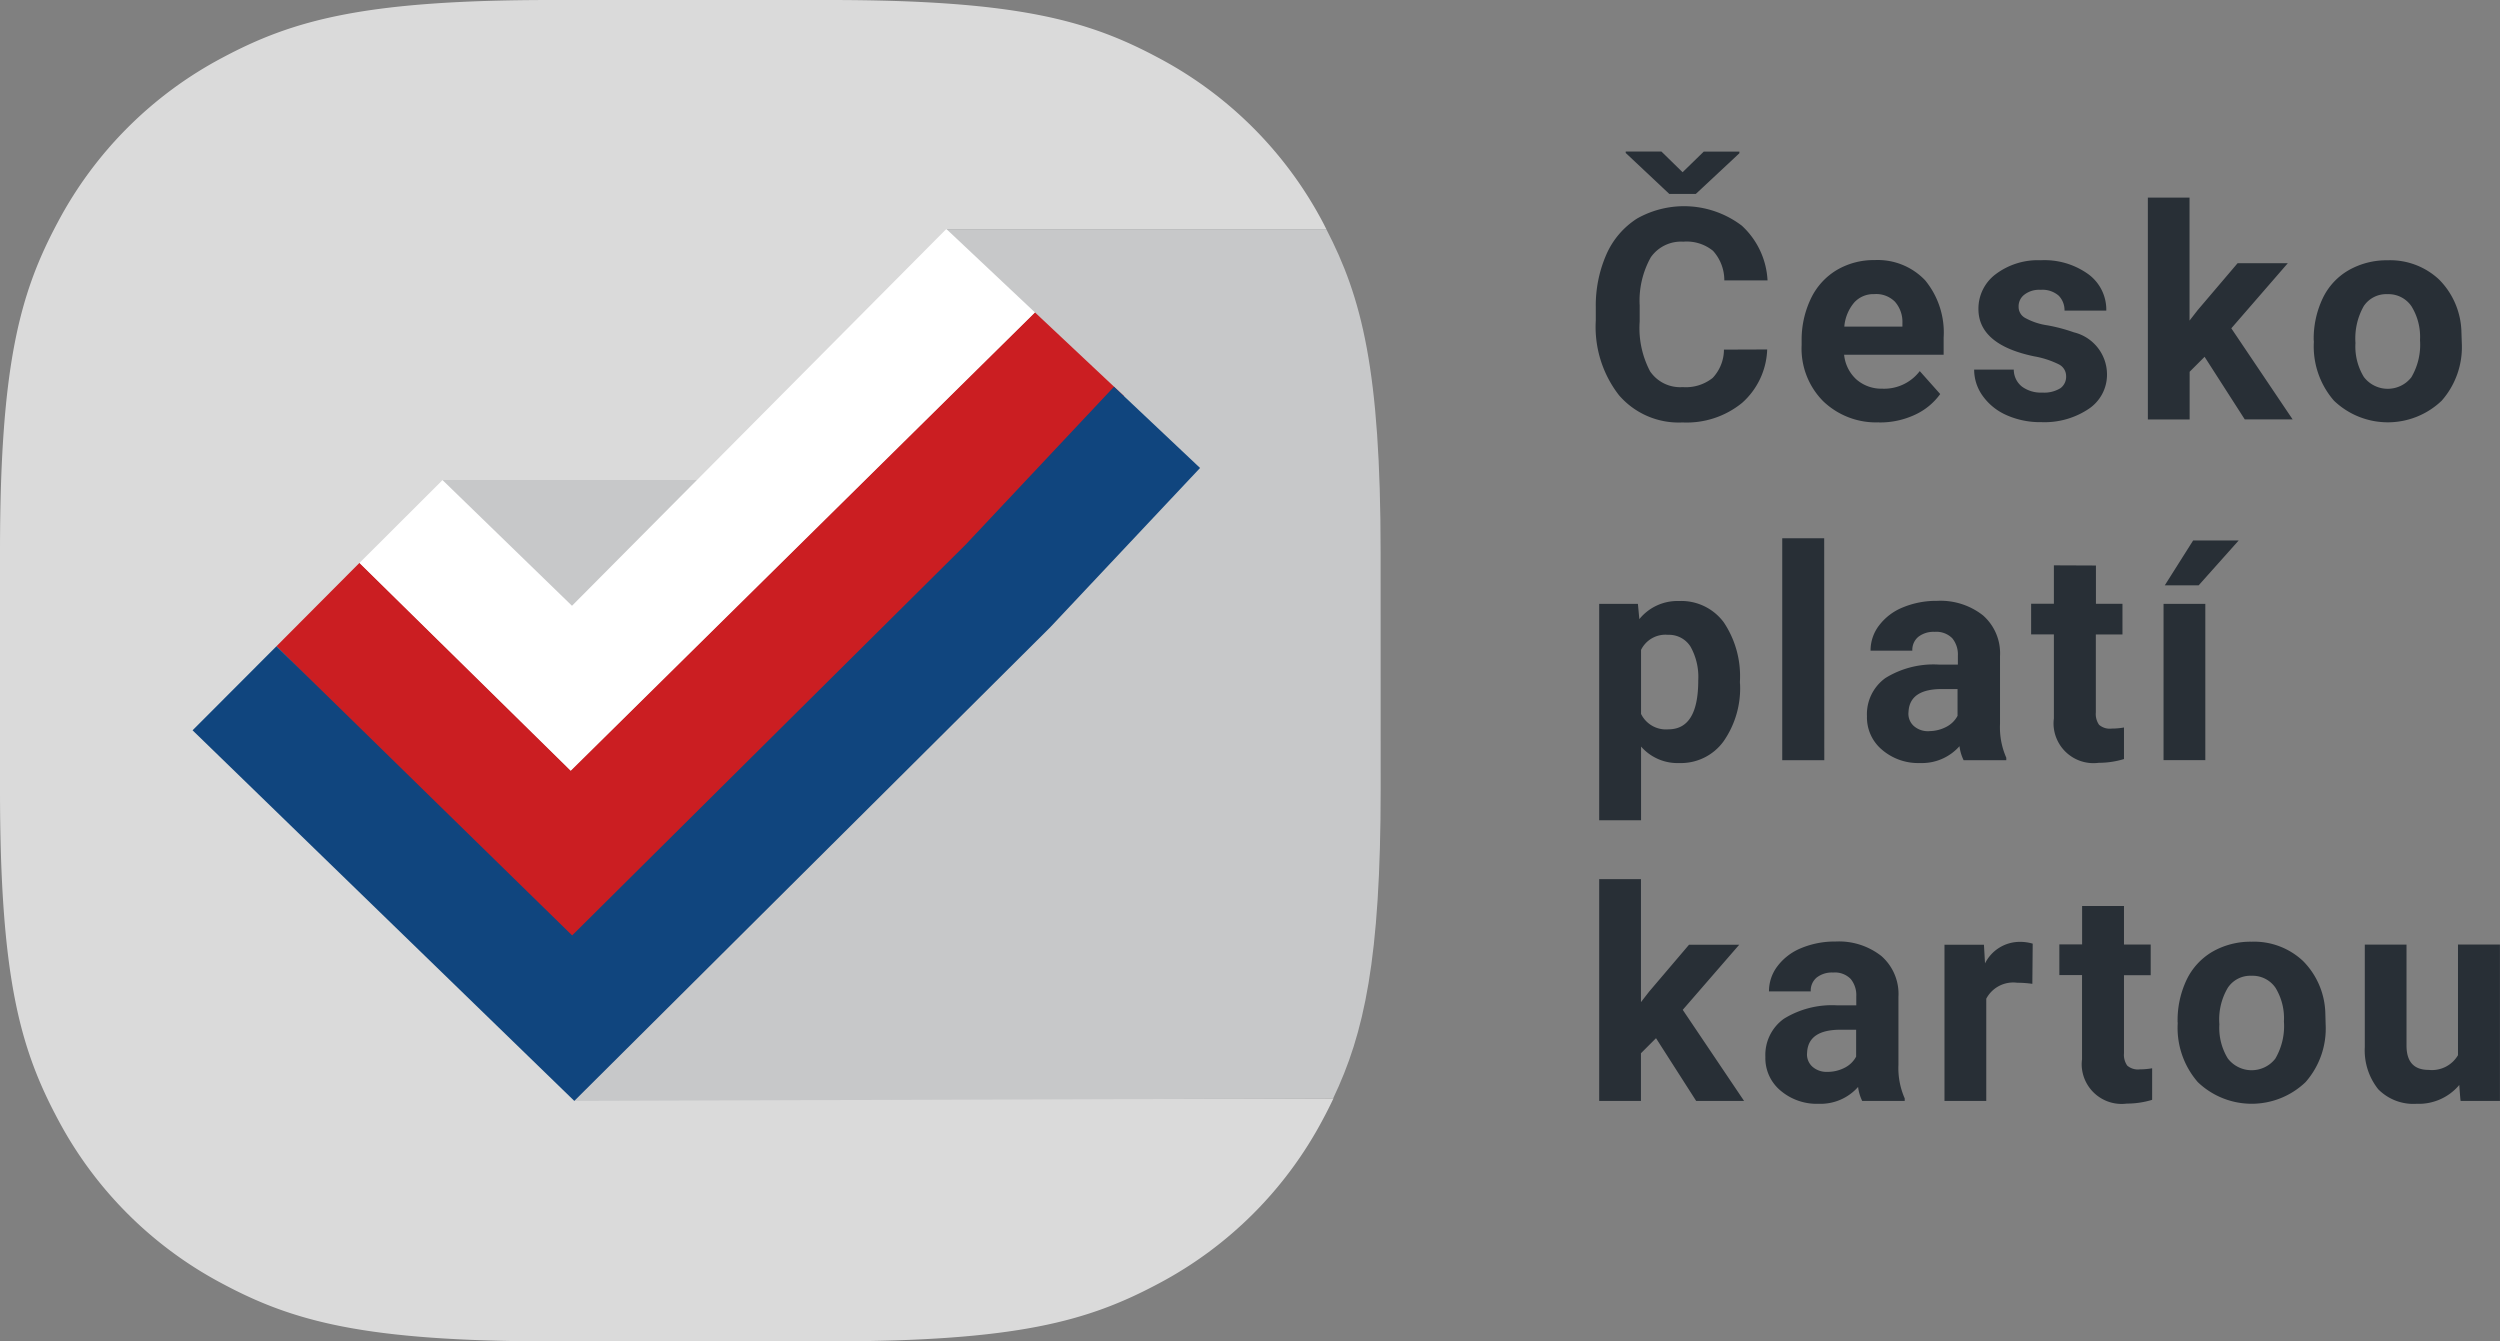 <svg xmlns="http://www.w3.org/2000/svg" width="126.738" height="68" viewBox="0 0 126.738 68"><rect x="0" y="0" width="126.738" height="68" fill="#808080" stroke="none"/><path d="M97.689,18.485a3.788,3.788,0,0,1-1.273,2.709,4.448,4.448,0,0,1-3.018.991A3.993,3.993,0,0,1,90.172,20.8,5.644,5.644,0,0,1,89,17.012v-.654a6.448,6.448,0,0,1,.545-2.709,4.126,4.126,0,0,1,1.545-1.8,4.842,4.842,0,0,1,5.317.364,4.051,4.051,0,0,1,1.3,2.772H95.516a2.223,2.223,0,0,0-.573-1.5,2.111,2.111,0,0,0-1.509-.464,1.87,1.87,0,0,0-1.645.791,4.5,4.5,0,0,0-.564,2.445v.809a4.705,4.705,0,0,0,.527,2.527,1.842,1.842,0,0,0,1.654.8,2.176,2.176,0,0,0,1.518-.464,2.108,2.108,0,0,0,.573-1.436ZM93.4,9.5l1.073-1.045H96.28v.082L94.071,10.6H92.726L90.517,8.523V8.45h1.809Zm9.962,12.68a3.867,3.867,0,0,1-2.836-1.073,3.783,3.783,0,0,1-1.091-2.845v-.209a4.841,4.841,0,0,1,.464-2.136,3.375,3.375,0,0,1,1.309-1.454,3.687,3.687,0,0,1,1.927-.509,3.314,3.314,0,0,1,2.563,1.027,4.17,4.17,0,0,1,.936,2.909v.864h-5.045A1.951,1.951,0,0,0,102.206,20a1.921,1.921,0,0,0,1.309.473,2.269,2.269,0,0,0,1.909-.891l1.036,1.163A3.25,3.25,0,0,1,105.17,21.8,4.177,4.177,0,0,1,103.361,22.185Zm-.245-6.5a1.308,1.308,0,0,0-1.018.427,2.165,2.165,0,0,0-.5,1.218h2.945v-.173a1.545,1.545,0,0,0-.382-1.091,1.341,1.341,0,0,0-1.045-.382Zm9.726,4.163a.663.663,0,0,0-.382-.609,4.575,4.575,0,0,0-1.236-.4c-1.882-.391-2.827-1.2-2.827-2.4a2.179,2.179,0,0,1,.873-1.763,3.559,3.559,0,0,1,2.291-.709,3.8,3.8,0,0,1,2.409.709,2.228,2.228,0,0,1,.909,1.845h-2.118a1.049,1.049,0,0,0-.291-.754,1.25,1.25,0,0,0-.918-.3,1.222,1.222,0,0,0-.827.245.738.738,0,0,0-.291.618.633.633,0,0,0,.336.564,3.3,3.3,0,0,0,1.127.373,8.514,8.514,0,0,1,1.336.354,2.2,2.2,0,0,1,1.682,2.127,2.082,2.082,0,0,1-.927,1.754,4.028,4.028,0,0,1-2.4.673,4.192,4.192,0,0,1-1.763-.354,2.936,2.936,0,0,1-1.209-.973,2.28,2.28,0,0,1-.436-1.336h2.009a1.1,1.1,0,0,0,.418.864,1.631,1.631,0,0,0,1.036.3,1.556,1.556,0,0,0,.918-.227.721.721,0,0,0,.282-.6Zm7.026-.991-.764.764v2.418h-2.118V10.786H119.1v6.236l.409-.527,2.027-2.382h2.545l-2.863,3.3,3.109,4.618H121.9l-2.036-3.172ZM125.394,18a4.776,4.776,0,0,1,.454-2.1,3.258,3.258,0,0,1,1.309-1.427,3.881,3.881,0,0,1,1.982-.509,3.624,3.624,0,0,1,2.618.982,3.9,3.9,0,0,1,1.127,2.663l.018.545a4.114,4.114,0,0,1-1.018,2.927,3.948,3.948,0,0,1-5.463,0,4.187,4.187,0,0,1-1.018-2.991L125.394,18Zm2.118.155a2.952,2.952,0,0,0,.427,1.727,1.522,1.522,0,0,0,2.136.282,1.548,1.548,0,0,0,.273-.273,3.259,3.259,0,0,0,.436-1.882,2.948,2.948,0,0,0-.436-1.718,1.41,1.41,0,0,0-1.218-.609,1.368,1.368,0,0,0-1.2.609,3.315,3.315,0,0,0-.418,1.863Zm-31.2,17.261a4.7,4.7,0,0,1-.836,2.936,2.668,2.668,0,0,1-2.245,1.1,2.454,2.454,0,0,1-1.936-.836v3.736H89.172V31.383h1.963l.073.773a2.482,2.482,0,0,1,2.009-.918,2.678,2.678,0,0,1,2.272,1.082,4.9,4.9,0,0,1,.818,2.991v.109Zm-2.118-.155a3.137,3.137,0,0,0-.391-1.709,1.284,1.284,0,0,0-1.136-.6,1.378,1.378,0,0,0-1.373.764v3.245a1.405,1.405,0,0,0,1.382.782c1.018,0,1.518-.827,1.518-2.481Zm6.39,4.045H98.452V28.056h2.127Zm7.063,0a2.194,2.194,0,0,1-.209-.709,2.541,2.541,0,0,1-2,.854,2.809,2.809,0,0,1-1.927-.673,2.139,2.139,0,0,1-.764-1.7,2.255,2.255,0,0,1,.936-1.936,4.633,4.633,0,0,1,2.7-.682h.973V34.01a1.3,1.3,0,0,0-.282-.882,1.129,1.129,0,0,0-.891-.327,1.253,1.253,0,0,0-.836.255.862.862,0,0,0-.3.7h-2.118a2.084,2.084,0,0,1,.427-1.273,2.841,2.841,0,0,1,1.2-.918,4.42,4.42,0,0,1,1.745-.336,3.479,3.479,0,0,1,2.327.736,2.557,2.557,0,0,1,.864,2.072v3.436a3.816,3.816,0,0,0,.318,1.709v.127Zm-1.754-1.473a1.892,1.892,0,0,0,.864-.209,1.34,1.34,0,0,0,.582-.564V35.7h-.791c-1.063,0-1.627.364-1.691,1.1l-.009.127a.836.836,0,0,0,.282.654,1.082,1.082,0,0,0,.764.255Zm8.462-8.4v1.945H115.7v1.554H114.35v3.954a.949.949,0,0,0,.164.627.831.831,0,0,0,.645.191,3.474,3.474,0,0,0,.618-.055v1.6a4.378,4.378,0,0,1-1.282.191,2.025,2.025,0,0,1-2.272-1.736,1.908,1.908,0,0,1,0-.509V32.929h-1.154V31.374h1.154V29.429l2.127.009Zm5.545,9.871h-2.118V31.383h2.118Zm-.618-11.135h2.309l-2.027,2.272h-1.718ZM92.053,53.4l-.764.764V56.58H89.172V45.336H91.29v6.236l.409-.527,2.027-2.382h2.545l-2.863,3.3,3.109,4.618H94.089Zm10.453,3.181a2.194,2.194,0,0,1-.209-.709,2.541,2.541,0,0,1-2,.854,2.832,2.832,0,0,1-1.936-.673,2.139,2.139,0,0,1-.764-1.7,2.255,2.255,0,0,1,.936-1.936,4.633,4.633,0,0,1,2.7-.682h.973v-.454a1.3,1.3,0,0,0-.282-.882,1.118,1.118,0,0,0-.891-.327,1.253,1.253,0,0,0-.836.255.862.862,0,0,0-.3.7H97.78a2.084,2.084,0,0,1,.427-1.273,2.841,2.841,0,0,1,1.2-.918,4.42,4.42,0,0,1,1.745-.336,3.479,3.479,0,0,1,2.327.736,2.557,2.557,0,0,1,.864,2.072v3.436a3.816,3.816,0,0,0,.318,1.709v.127h-2.154Zm-1.754-1.473a1.892,1.892,0,0,0,.864-.209,1.34,1.34,0,0,0,.582-.564V52.971h-.791c-1.063,0-1.627.364-1.691,1.1l-.009.127a.836.836,0,0,0,.282.654,1.082,1.082,0,0,0,.764.255Zm10.38-4.463a5.393,5.393,0,0,0-.764-.055,1.547,1.547,0,0,0-1.573.809V56.58h-2.118V48.663h2l.055.945a1.968,1.968,0,0,1,1.763-1.091,2.233,2.233,0,0,1,.654.091l-.018,2.036Zm4.645-3.936v1.945h1.354v1.554h-1.354v3.954a.949.949,0,0,0,.164.627.831.831,0,0,0,.645.191,3.474,3.474,0,0,0,.618-.055v1.6a4.378,4.378,0,0,1-1.282.191,2.025,2.025,0,0,1-2.272-1.736,1.909,1.909,0,0,1,0-.509V50.2H112.5V48.645h1.154V46.7h2.127Zm2.718,5.836a4.776,4.776,0,0,1,.454-2.1,3.307,3.307,0,0,1,1.309-1.427,3.881,3.881,0,0,1,1.982-.509,3.624,3.624,0,0,1,2.618.982,3.9,3.9,0,0,1,1.127,2.663L126,52.7a4.114,4.114,0,0,1-1.018,2.927,3.948,3.948,0,0,1-5.463,0,4.187,4.187,0,0,1-1.018-2.991l-.009-.091Zm2.118.155a2.952,2.952,0,0,0,.427,1.727,1.522,1.522,0,0,0,2.136.282,1.548,1.548,0,0,0,.273-.273,3.259,3.259,0,0,0,.436-1.882,2.963,2.963,0,0,0-.427-1.709,1.41,1.41,0,0,0-1.218-.609,1.368,1.368,0,0,0-1.2.609,3.149,3.149,0,0,0-.427,1.854Zm12.162,3.072a2.681,2.681,0,0,1-2.163.954,2.5,2.5,0,0,1-1.945-.736,3.163,3.163,0,0,1-.682-2.145v-5.19H130.1v5.117c0,.827.373,1.236,1.127,1.236a1.532,1.532,0,0,0,1.482-.745V48.654h2.127V56.58h-1.991C132.829,56.58,132.775,55.771,132.775,55.771Z" transform="translate(-8.101 -0.769)" fill="#282f36"/><g transform="translate(0 0)"><path d="M47.975,11.608H67.236c-.064-.118-.118-.236-.182-.354a19.992,19.992,0,0,0-8.317-8.317C55.156,1.018,51.548,0,42,0H27.987C18.443,0,14.843,1.018,11.253,2.936a20.045,20.045,0,0,0-8.317,8.317C1.018,14.834,0,18.443,0,27.987V40.013c0,9.544,1.018,13.144,2.936,16.734a19.992,19.992,0,0,0,8.317,8.317C14.834,66.982,18.443,68,27.987,68H42.013c9.553,0,13.144-1.018,16.734-2.936a19.992,19.992,0,0,0,8.317-8.317c.191-.354.364-.7.536-1.063H29.114Z" transform="translate(0 0)" fill="#dadada"/><path d="M72.906,29.151c0-9.235-.954-12.9-2.754-16.371H50.891L32.03,56.974,70.5,56.847c1.573-3.29,2.409-7.063,2.409-15.68Z" transform="translate(-2.916 -1.163)" fill="#c7c8c9"/></g><path d="M24.666,26.77H45.409L37.955,43.277,24.53,39.45Z" transform="translate(-2.233 -2.437)" fill="#c7c8c9"/><g transform="translate(9.762 11.608)"><path d="M30.491,49.425,15.42,34.345l4.209-4.227L30.336,40.653,53.869,17.42l4.518,4.245Z" transform="translate(-11.166 -13.193)" fill="#cb1e22"/><path d="M30.758,40.23,20.05,29.7l4.209-4.2,6.563,6.372L49.8,12.77,54.291,17Z" transform="translate(-11.587 -12.77)" fill="#fff"/><path d="M30.092,57.774,10.74,38.986l4.254-4.263L29.983,49.384,49.935,29.569l7.517-8,4.363,4.118-7.608,8.09Z" transform="translate(-10.74 -13.571)" fill="#10457e"/></g></svg>